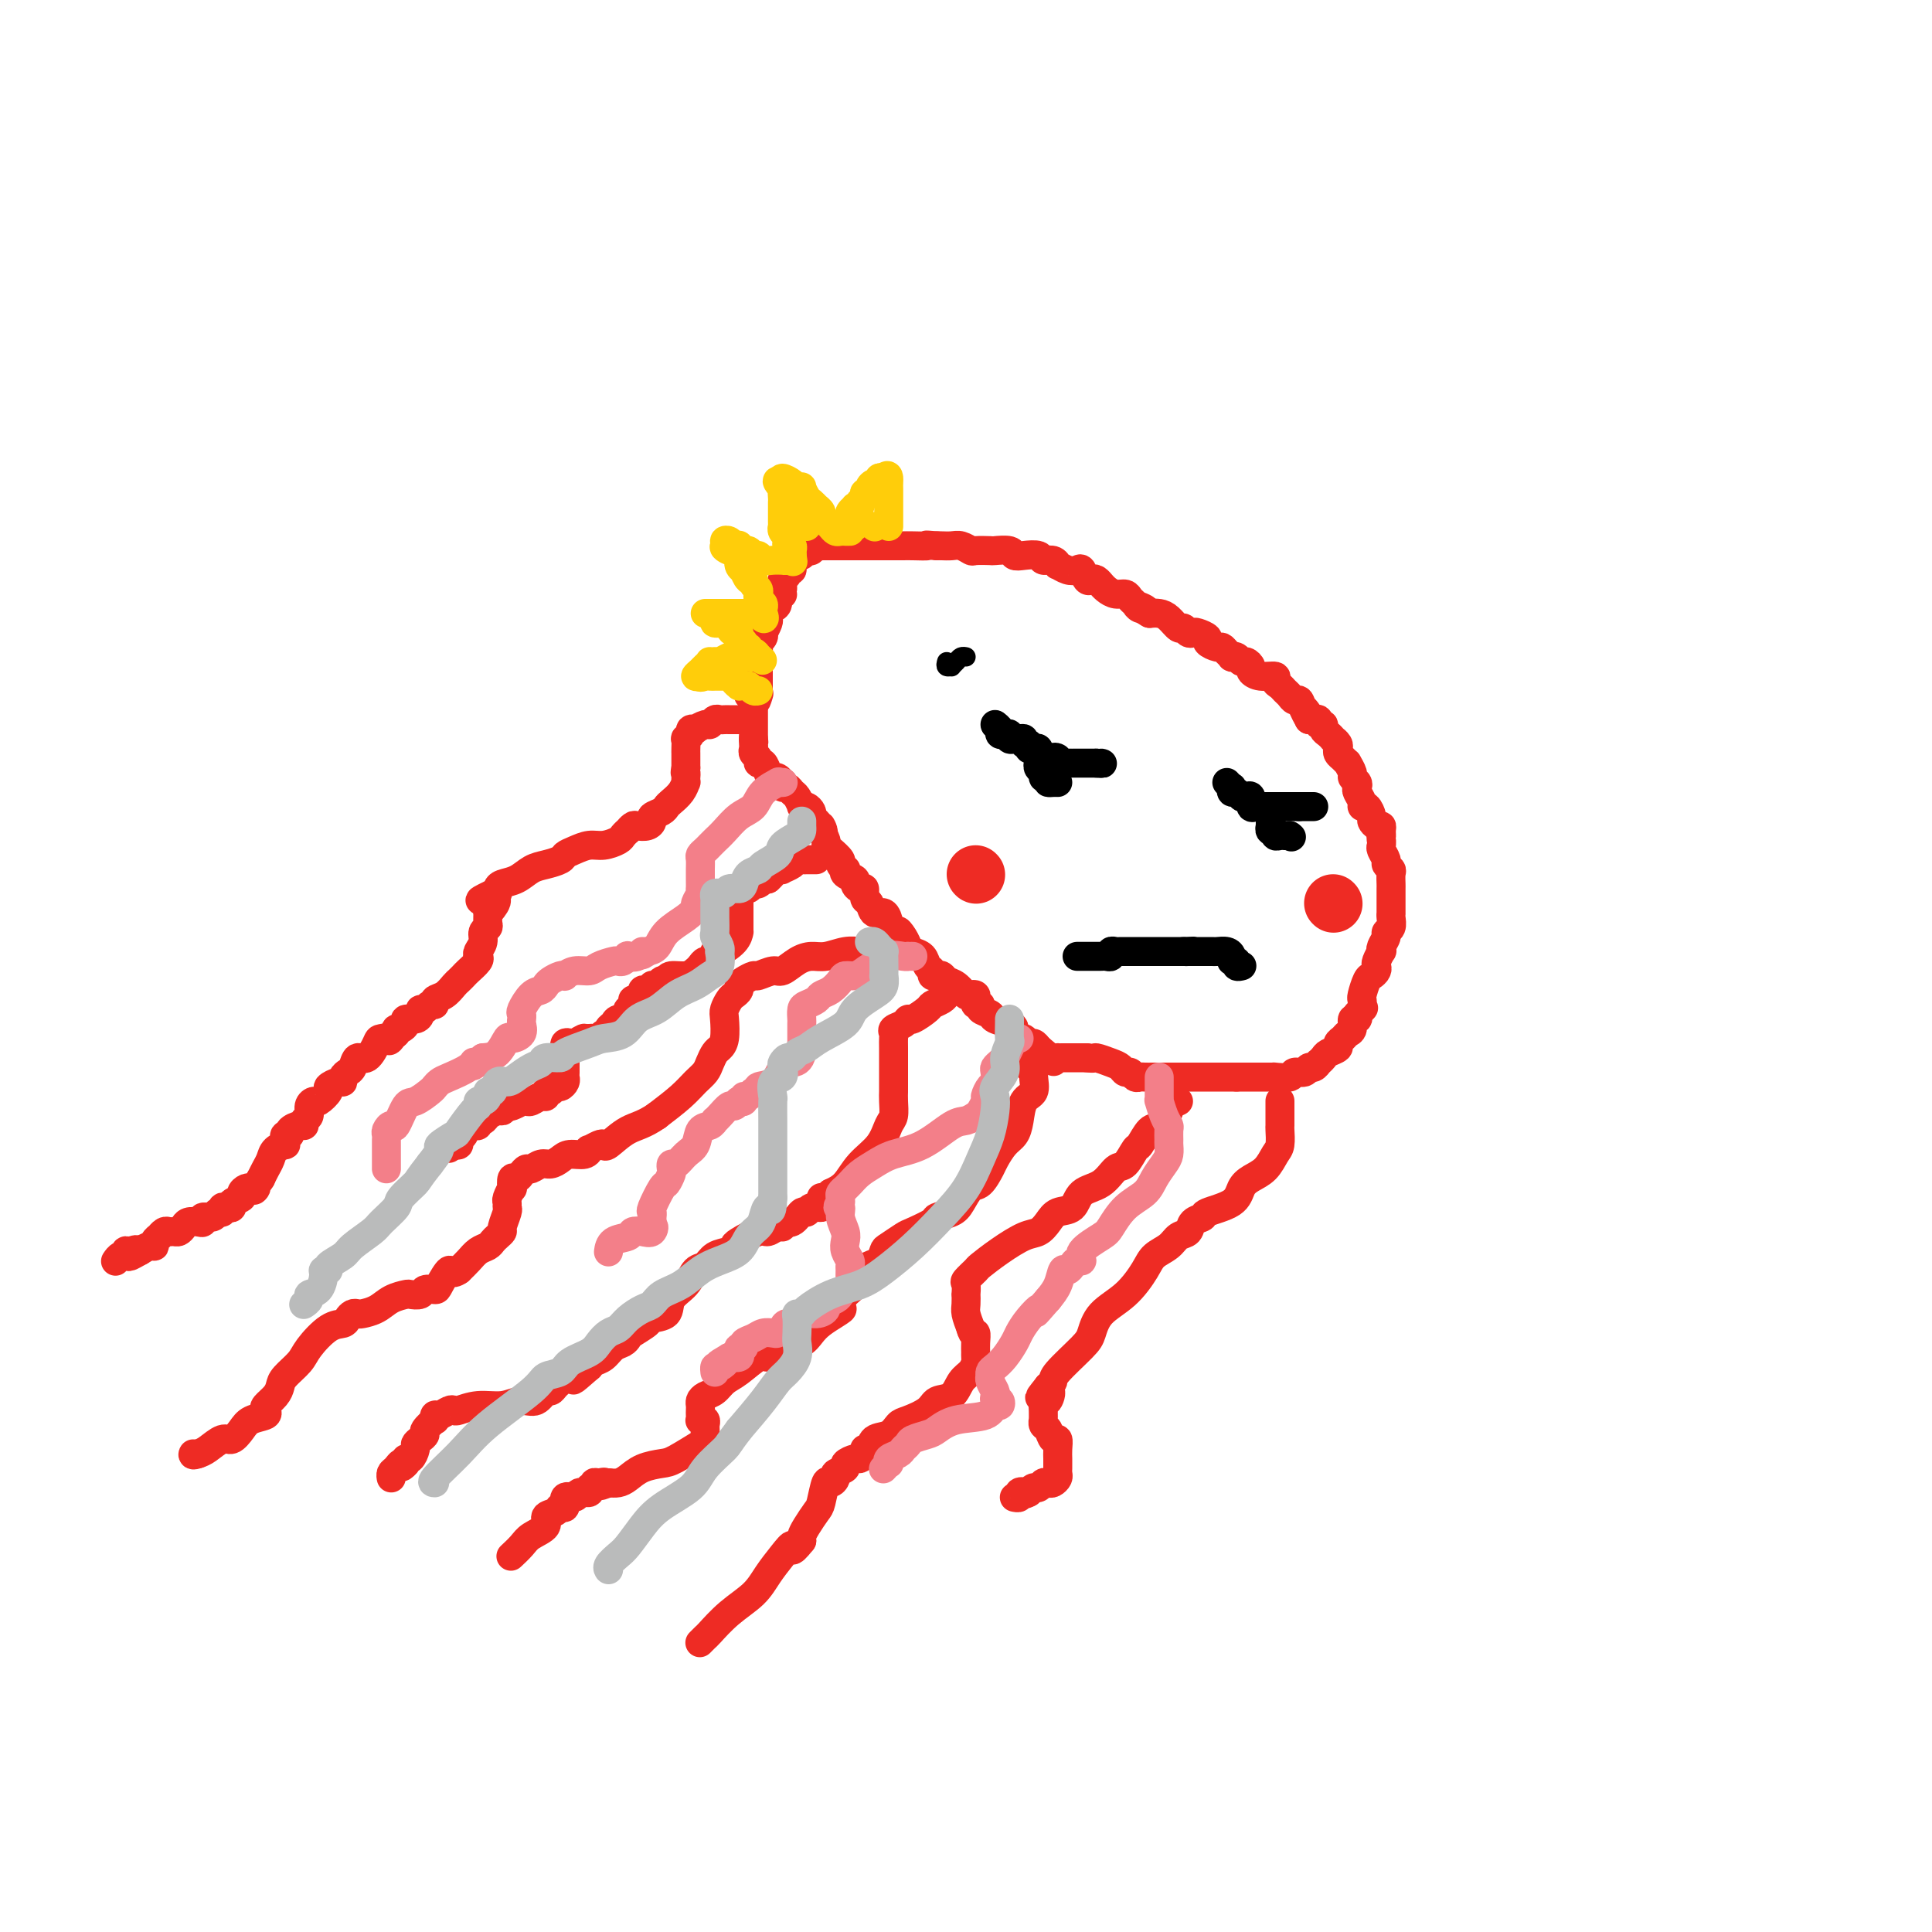 <svg viewBox='0 0 400 400' version='1.1' xmlns='http://www.w3.org/2000/svg' xmlns:xlink='http://www.w3.org/1999/xlink'><g fill='none' stroke='rgb(238,43,36)' stroke-width='6' stroke-linecap='round' stroke-linejoin='round'><path d='M155,144c0.423,-0.089 0.845,-0.179 1,0c0.155,0.179 0.041,0.626 0,1c-0.041,0.374 -0.011,0.674 0,1c0.011,0.326 0.003,0.679 0,1c-0.003,0.321 -0.001,0.611 0,1c0.001,0.389 0.000,0.878 0,1c-0.000,0.122 -0.000,-0.122 0,0c0.000,0.122 0.000,0.610 0,1c-0.000,0.390 -0.000,0.682 0,1c0.000,0.318 0.000,0.662 0,1c-0.000,0.338 -0.000,0.669 0,1'/><path d='M156,153c0.156,1.344 0.046,0.205 0,0c-0.046,-0.205 -0.027,0.524 0,1c0.027,0.476 0.063,0.700 0,1c-0.063,0.300 -0.224,0.675 0,1c0.224,0.325 0.834,0.599 1,1c0.166,0.401 -0.110,0.929 0,1c0.110,0.071 0.608,-0.317 1,0c0.392,0.317 0.680,1.338 1,2c0.320,0.662 0.673,0.966 1,1c0.327,0.034 0.626,-0.202 1,0c0.374,0.202 0.821,0.842 1,1c0.179,0.158 0.089,-0.166 0,0c-0.089,0.166 -0.178,0.823 0,1c0.178,0.177 0.622,-0.124 1,0c0.378,0.124 0.689,0.675 1,1c0.311,0.325 0.622,0.426 1,1c0.378,0.574 0.823,1.621 1,2c0.177,0.379 0.086,0.090 0,0c-0.086,-0.090 -0.168,0.018 0,0c0.168,-0.018 0.585,-0.163 1,0c0.415,0.163 0.830,0.635 1,1c0.170,0.365 0.097,0.624 0,1c-0.097,0.376 -0.218,0.871 0,1c0.218,0.129 0.777,-0.106 1,0c0.223,0.106 0.112,0.553 0,1'/><path d='M169,171c2.233,2.716 1.316,0.507 1,0c-0.316,-0.507 -0.030,0.689 0,1c0.030,0.311 -0.194,-0.264 0,0c0.194,0.264 0.808,1.366 1,2c0.192,0.634 -0.036,0.801 0,1c0.036,0.199 0.336,0.431 1,1c0.664,0.569 1.693,1.476 2,2c0.307,0.524 -0.106,0.665 0,1c0.106,0.335 0.732,0.863 1,1c0.268,0.137 0.180,-0.117 0,0c-0.180,0.117 -0.451,0.604 0,1c0.451,0.396 1.622,0.702 2,1c0.378,0.298 -0.039,0.589 0,1c0.039,0.411 0.534,0.941 1,1c0.466,0.059 0.902,-0.354 1,0c0.098,0.354 -0.142,1.475 0,2c0.142,0.525 0.665,0.455 1,1c0.335,0.545 0.481,1.705 1,2c0.519,0.295 1.410,-0.275 2,0c0.590,0.275 0.880,1.393 1,2c0.120,0.607 0.071,0.702 0,1c-0.071,0.298 -0.163,0.799 0,1c0.163,0.201 0.582,0.100 1,0'/><path d='M185,193c2.655,3.371 1.293,0.800 1,0c-0.293,-0.800 0.485,0.171 1,1c0.515,0.829 0.769,1.517 1,2c0.231,0.483 0.439,0.760 1,1c0.561,0.240 1.474,0.443 2,1c0.526,0.557 0.666,1.469 1,2c0.334,0.531 0.862,0.681 1,1c0.138,0.319 -0.115,0.805 0,1c0.115,0.195 0.598,0.098 1,0c0.402,-0.098 0.723,-0.198 1,0c0.277,0.198 0.509,0.693 1,1c0.491,0.307 1.242,0.425 2,1c0.758,0.575 1.522,1.608 2,2c0.478,0.392 0.668,0.143 1,0c0.332,-0.143 0.805,-0.179 1,0c0.195,0.179 0.112,0.573 0,1c-0.112,0.427 -0.253,0.888 0,1c0.253,0.112 0.901,-0.125 1,0c0.099,0.125 -0.352,0.611 0,1c0.352,0.389 1.505,0.681 2,1c0.495,0.319 0.332,0.664 1,1c0.668,0.336 2.168,0.663 3,1c0.832,0.337 0.996,0.683 1,1c0.004,0.317 -0.154,0.606 0,1c0.154,0.394 0.619,0.893 1,1c0.381,0.107 0.680,-0.177 1,0c0.320,0.177 0.663,0.817 1,1c0.337,0.183 0.668,-0.091 1,0c0.332,0.091 0.666,0.545 1,1'/><path d='M215,217c5.051,4.166 2.677,2.580 2,2c-0.677,-0.580 0.343,-0.155 1,0c0.657,0.155 0.950,0.042 1,0c0.050,-0.042 -0.141,-0.011 0,0c0.141,0.011 0.616,0.003 1,0c0.384,-0.003 0.676,-0.001 1,0c0.324,0.001 0.678,0.000 1,0c0.322,-0.000 0.612,-0.000 1,0c0.388,0.000 0.874,0.000 1,0c0.126,-0.000 -0.107,-0.000 0,0c0.107,0.000 0.553,0.000 1,0'/><path d='M225,219c1.847,0.260 1.465,-0.089 2,0c0.535,0.089 1.989,0.616 3,1c1.011,0.384 1.580,0.625 2,1c0.420,0.375 0.689,0.885 1,1c0.311,0.115 0.662,-0.165 1,0c0.338,0.165 0.662,0.776 1,1c0.338,0.224 0.692,0.060 1,0c0.308,-0.060 0.572,-0.016 1,0c0.428,0.016 1.019,0.004 2,0c0.981,-0.004 2.351,-0.001 3,0c0.649,0.001 0.577,0.000 1,0c0.423,-0.000 1.340,-0.000 2,0c0.660,0.000 1.062,0.000 1,0c-0.062,-0.000 -0.587,-0.000 0,0c0.587,0.000 2.286,0.000 3,0c0.714,-0.000 0.443,-0.000 1,0c0.557,0.000 1.943,0.000 3,0c1.057,-0.000 1.785,-0.000 2,0c0.215,0.000 -0.081,0.000 0,0c0.081,-0.000 0.541,-0.000 1,0'/><path d='M256,223c3.272,0.000 1.453,0.000 1,0c-0.453,-0.000 0.459,-0.000 1,0c0.541,0.000 0.710,0.000 1,0c0.290,-0.000 0.702,-0.000 1,0c0.298,0.000 0.483,0.001 1,0c0.517,-0.001 1.366,-0.004 2,0c0.634,0.004 1.052,0.016 1,0c-0.052,-0.016 -0.575,-0.061 0,0c0.575,0.061 2.248,0.228 3,0c0.752,-0.228 0.584,-0.850 1,-1c0.416,-0.150 1.417,0.171 2,0c0.583,-0.171 0.748,-0.833 1,-1c0.252,-0.167 0.591,0.163 1,0c0.409,-0.163 0.888,-0.817 1,-1c0.112,-0.183 -0.143,0.106 0,0c0.143,-0.106 0.682,-0.606 1,-1c0.318,-0.394 0.413,-0.683 1,-1c0.587,-0.317 1.664,-0.661 2,-1c0.336,-0.339 -0.069,-0.673 0,-1c0.069,-0.327 0.611,-0.647 1,-1c0.389,-0.353 0.626,-0.738 1,-1c0.374,-0.262 0.884,-0.400 1,-1c0.116,-0.600 -0.161,-1.662 0,-2c0.161,-0.338 0.760,0.046 1,0c0.240,-0.046 0.120,-0.523 0,-1'/><path d='M281,210c1.929,-2.037 1.252,-1.131 1,-1c-0.252,0.131 -0.079,-0.514 0,-1c0.079,-0.486 0.063,-0.813 0,-1c-0.063,-0.187 -0.174,-0.236 0,-1c0.174,-0.764 0.634,-2.245 1,-3c0.366,-0.755 0.638,-0.784 1,-1c0.362,-0.216 0.815,-0.618 1,-1c0.185,-0.382 0.101,-0.745 0,-1c-0.101,-0.255 -0.219,-0.401 0,-1c0.219,-0.599 0.776,-1.652 1,-2c0.224,-0.348 0.116,0.010 0,0c-0.116,-0.010 -0.241,-0.387 0,-1c0.241,-0.613 0.849,-1.461 1,-2c0.151,-0.539 -0.156,-0.770 0,-1c0.156,-0.230 0.774,-0.461 1,-1c0.226,-0.539 0.061,-1.386 0,-2c-0.061,-0.614 -0.016,-0.995 0,-1c0.016,-0.005 0.004,0.365 0,0c-0.004,-0.365 -0.001,-1.463 0,-2c0.001,-0.537 0.001,-0.511 0,-1c-0.001,-0.489 -0.004,-1.493 0,-2c0.004,-0.507 0.016,-0.516 0,-1c-0.016,-0.484 -0.061,-1.443 0,-2c0.061,-0.557 0.226,-0.713 0,-1c-0.226,-0.287 -0.845,-0.707 -1,-1c-0.155,-0.293 0.154,-0.460 0,-1c-0.154,-0.540 -0.772,-1.453 -1,-2c-0.228,-0.547 -0.065,-0.728 0,-1c0.065,-0.272 0.033,-0.636 0,-1'/><path d='M286,174c-0.306,-2.658 -0.072,-1.304 0,-1c0.072,0.304 -0.018,-0.442 0,-1c0.018,-0.558 0.146,-0.928 0,-1c-0.146,-0.072 -0.565,0.153 -1,0c-0.435,-0.153 -0.886,-0.684 -1,-1c-0.114,-0.316 0.109,-0.417 0,-1c-0.109,-0.583 -0.551,-1.648 -1,-2c-0.449,-0.352 -0.904,0.008 -1,0c-0.096,-0.008 0.166,-0.384 0,-1c-0.166,-0.616 -0.761,-1.473 -1,-2c-0.239,-0.527 -0.120,-0.723 0,-1c0.120,-0.277 0.243,-0.634 0,-1c-0.243,-0.366 -0.853,-0.742 -1,-1c-0.147,-0.258 0.167,-0.398 0,-1c-0.167,-0.602 -0.816,-1.667 -1,-2c-0.184,-0.333 0.095,0.066 0,0c-0.095,-0.066 -0.565,-0.596 -1,-1c-0.435,-0.404 -0.834,-0.682 -1,-1c-0.166,-0.318 -0.100,-0.677 0,-1c0.100,-0.323 0.233,-0.611 0,-1c-0.233,-0.389 -0.832,-0.879 -1,-1c-0.168,-0.121 0.095,0.126 0,0c-0.095,-0.126 -0.546,-0.626 -1,-1c-0.454,-0.374 -0.909,-0.622 -1,-1c-0.091,-0.378 0.183,-0.886 0,-1c-0.183,-0.114 -0.822,0.165 -1,0c-0.178,-0.165 0.106,-0.775 0,-1c-0.106,-0.225 -0.602,-0.064 -1,0c-0.398,0.064 -0.699,0.032 -1,0'/><path d='M271,149c-2.273,-4.067 -0.454,-1.734 0,-1c0.454,0.734 -0.456,-0.132 -1,-1c-0.544,-0.868 -0.723,-1.738 -1,-2c-0.277,-0.262 -0.653,0.085 -1,0c-0.347,-0.085 -0.665,-0.601 -1,-1c-0.335,-0.399 -0.688,-0.680 -1,-1c-0.312,-0.320 -0.585,-0.677 -1,-1c-0.415,-0.323 -0.972,-0.611 -1,-1c-0.028,-0.389 0.473,-0.879 0,-1c-0.473,-0.121 -1.920,0.126 -3,0c-1.080,-0.126 -1.795,-0.626 -2,-1c-0.205,-0.374 0.099,-0.622 0,-1c-0.099,-0.378 -0.600,-0.885 -1,-1c-0.400,-0.115 -0.699,0.163 -1,0c-0.301,-0.163 -0.606,-0.766 -1,-1c-0.394,-0.234 -0.878,-0.100 -1,0c-0.122,0.100 0.117,0.167 0,0c-0.117,-0.167 -0.590,-0.569 -1,-1c-0.410,-0.431 -0.758,-0.890 -1,-1c-0.242,-0.110 -0.380,0.128 -1,0c-0.620,-0.128 -1.724,-0.622 -2,-1c-0.276,-0.378 0.277,-0.642 0,-1c-0.277,-0.358 -1.383,-0.812 -2,-1c-0.617,-0.188 -0.746,-0.109 -1,0c-0.254,0.109 -0.634,0.250 -1,0c-0.366,-0.250 -0.717,-0.890 -1,-1c-0.283,-0.110 -0.499,0.311 -1,0c-0.501,-0.311 -1.289,-1.353 -2,-2c-0.711,-0.647 -1.346,-0.899 -2,-1c-0.654,-0.101 -1.327,-0.050 -2,0'/><path d='M238,127c-4.201,-2.405 -1.702,-1.419 -1,-1c0.702,0.419 -0.392,0.271 -1,0c-0.608,-0.271 -0.730,-0.664 -1,-1c-0.270,-0.336 -0.689,-0.616 -1,-1c-0.311,-0.384 -0.513,-0.872 -1,-1c-0.487,-0.128 -1.258,0.106 -2,0c-0.742,-0.106 -1.456,-0.551 -2,-1c-0.544,-0.449 -0.919,-0.903 -1,-1c-0.081,-0.097 0.133,0.163 0,0c-0.133,-0.163 -0.612,-0.748 -1,-1c-0.388,-0.252 -0.684,-0.172 -1,0c-0.316,0.172 -0.653,0.434 -1,0c-0.347,-0.434 -0.705,-1.565 -1,-2c-0.295,-0.435 -0.526,-0.173 -1,0c-0.474,0.173 -1.192,0.258 -2,0c-0.808,-0.258 -1.706,-0.857 -2,-1c-0.294,-0.143 0.017,0.172 0,0c-0.017,-0.172 -0.362,-0.830 -1,-1c-0.638,-0.170 -1.569,0.147 -2,0c-0.431,-0.147 -0.361,-0.757 -1,-1c-0.639,-0.243 -1.986,-0.118 -3,0c-1.014,0.118 -1.694,0.227 -2,0c-0.306,-0.227 -0.238,-0.792 -1,-1c-0.762,-0.208 -2.354,-0.060 -3,0c-0.646,0.060 -0.347,0.030 -1,0c-0.653,-0.030 -2.259,-0.061 -3,0c-0.741,0.061 -0.619,0.212 -1,0c-0.381,-0.212 -1.267,-0.789 -2,-1c-0.733,-0.211 -1.313,-0.057 -2,0c-0.687,0.057 -1.482,0.016 -2,0c-0.518,-0.016 -0.759,-0.008 -1,0'/><path d='M194,113c-3.544,-0.309 -1.905,-0.083 -2,0c-0.095,0.083 -1.922,0.022 -3,0c-1.078,-0.022 -1.405,-0.006 -2,0c-0.595,0.006 -1.459,0.002 -2,0c-0.541,-0.002 -0.759,-0.000 -1,0c-0.241,0.000 -0.506,0.000 -1,0c-0.494,-0.000 -1.218,-0.000 -2,0c-0.782,0.000 -1.623,0.000 -2,0c-0.377,-0.000 -0.290,0.000 -1,0c-0.710,-0.000 -2.219,-0.000 -3,0c-0.781,0.000 -0.835,0.000 -1,0c-0.165,-0.000 -0.439,-0.001 -1,0c-0.561,0.001 -1.407,0.004 -2,0c-0.593,-0.004 -0.932,-0.015 -1,0c-0.068,0.015 0.136,0.057 0,0c-0.136,-0.057 -0.611,-0.212 -1,0c-0.389,0.212 -0.690,0.792 -1,1c-0.310,0.208 -0.627,0.043 -1,0c-0.373,-0.043 -0.803,0.035 -1,0c-0.197,-0.035 -0.162,-0.182 0,0c0.162,0.182 0.451,0.693 0,1c-0.451,0.307 -1.641,0.411 -2,1c-0.359,0.589 0.114,1.663 0,2c-0.114,0.337 -0.815,-0.064 -1,0c-0.185,0.064 0.146,0.595 0,1c-0.146,0.405 -0.770,0.686 -1,1c-0.230,0.314 -0.066,0.661 0,1c0.066,0.339 0.033,0.669 0,1'/><path d='M162,122c-0.245,1.184 0.141,1.143 0,1c-0.141,-0.143 -0.809,-0.389 -1,0c-0.191,0.389 0.093,1.412 0,2c-0.093,0.588 -0.565,0.740 -1,1c-0.435,0.260 -0.835,0.629 -1,1c-0.165,0.371 -0.096,0.743 0,1c0.096,0.257 0.218,0.397 0,1c-0.218,0.603 -0.776,1.667 -1,2c-0.224,0.333 -0.112,-0.065 0,0c0.112,0.065 0.226,0.595 0,1c-0.226,0.405 -0.793,0.686 -1,1c-0.207,0.314 -0.056,0.662 0,1c0.056,0.338 0.015,0.668 0,1c-0.015,0.332 -0.004,0.667 0,1c0.004,0.333 0.001,0.663 0,1c-0.001,0.337 -0.000,0.682 0,1c0.000,0.318 0.000,0.610 0,1c-0.000,0.390 -0.000,0.878 0,1c0.000,0.122 0.000,-0.122 0,0c-0.000,0.122 -0.000,0.610 0,1c0.000,0.390 0.000,0.683 0,1c-0.000,0.317 -0.000,0.659 0,1'/><path d='M157,143c-0.778,3.489 -0.222,1.711 0,1c0.222,-0.711 0.111,-0.356 0,0'/><path d='M154,149c-0.447,-0.000 -0.893,-0.000 -1,0c-0.107,0.000 0.126,0.000 0,0c-0.126,-0.000 -0.611,-0.001 -1,0c-0.389,0.001 -0.682,0.004 -1,0c-0.318,-0.004 -0.661,-0.016 -1,0c-0.339,0.016 -0.673,0.061 -1,0c-0.327,-0.061 -0.647,-0.226 -1,0c-0.353,0.226 -0.740,0.845 -1,1c-0.260,0.155 -0.394,-0.152 -1,0c-0.606,0.152 -1.683,0.763 -2,1c-0.317,0.237 0.125,0.100 0,0c-0.125,-0.100 -0.818,-0.164 -1,0c-0.182,0.164 0.147,0.555 0,1c-0.147,0.445 -0.772,0.945 -1,1c-0.228,0.055 -0.061,-0.335 0,0c0.061,0.335 0.016,1.396 0,2c-0.016,0.604 -0.004,0.753 0,1c0.004,0.247 0.001,0.592 0,1c-0.001,0.408 -0.000,0.879 0,1c0.000,0.121 0.000,-0.108 0,0c-0.000,0.108 -0.000,0.554 0,1'/><path d='M142,159c-0.310,1.421 -0.085,0.975 0,1c0.085,0.025 0.030,0.521 0,1c-0.030,0.479 -0.036,0.940 0,1c0.036,0.060 0.113,-0.282 0,0c-0.113,0.282 -0.416,1.189 -1,2c-0.584,0.811 -1.448,1.527 -2,2c-0.552,0.473 -0.791,0.705 -1,1c-0.209,0.295 -0.389,0.654 -1,1c-0.611,0.346 -1.655,0.680 -2,1c-0.345,0.320 0.009,0.626 0,1c-0.009,0.374 -0.380,0.817 -1,1c-0.620,0.183 -1.490,0.105 -2,0c-0.510,-0.105 -0.660,-0.236 -1,0c-0.340,0.236 -0.871,0.838 -1,1c-0.129,0.162 0.142,-0.115 0,0c-0.142,0.115 -0.699,0.622 -1,1c-0.301,0.378 -0.347,0.626 -1,1c-0.653,0.374 -1.914,0.874 -3,1c-1.086,0.126 -1.999,-0.121 -3,0c-1.001,0.121 -2.091,0.609 -3,1c-0.909,0.391 -1.635,0.686 -2,1c-0.365,0.314 -0.367,0.647 -1,1c-0.633,0.353 -1.897,0.724 -3,1c-1.103,0.276 -2.046,0.456 -3,1c-0.954,0.544 -1.919,1.452 -3,2c-1.081,0.548 -2.280,0.734 -3,1c-0.720,0.266 -0.963,0.610 -1,1c-0.037,0.390 0.132,0.826 0,1c-0.132,0.174 -0.566,0.087 -1,0'/><path d='M102,185c-5.121,2.444 -1.425,1.054 0,1c1.425,-0.054 0.579,1.229 0,2c-0.579,0.771 -0.891,1.032 -1,1c-0.109,-0.032 -0.014,-0.357 0,0c0.014,0.357 -0.052,1.395 0,2c0.052,0.605 0.224,0.778 0,1c-0.224,0.222 -0.843,0.492 -1,1c-0.157,0.508 0.147,1.253 0,2c-0.147,0.747 -0.746,1.495 -1,2c-0.254,0.505 -0.162,0.765 0,1c0.162,0.235 0.395,0.443 0,1c-0.395,0.557 -1.418,1.462 -2,2c-0.582,0.538 -0.724,0.707 -1,1c-0.276,0.293 -0.686,0.710 -1,1c-0.314,0.290 -0.532,0.455 -1,1c-0.468,0.545 -1.186,1.471 -2,2c-0.814,0.529 -1.725,0.663 -2,1c-0.275,0.337 0.084,0.878 0,1c-0.084,0.122 -0.613,-0.173 -1,0c-0.387,0.173 -0.633,0.816 -1,1c-0.367,0.184 -0.854,-0.092 -1,0c-0.146,0.092 0.049,0.550 0,1c-0.049,0.450 -0.343,0.890 -1,1c-0.657,0.110 -1.679,-0.111 -2,0c-0.321,0.111 0.058,0.556 0,1c-0.058,0.444 -0.554,0.889 -1,1c-0.446,0.111 -0.842,-0.111 -1,0c-0.158,0.111 -0.079,0.556 0,1'/><path d='M82,214c-2.435,2.240 -1.023,1.341 -1,1c0.023,-0.341 -1.342,-0.123 -2,0c-0.658,0.123 -0.610,0.151 -1,1c-0.390,0.849 -1.219,2.517 -2,3c-0.781,0.483 -1.515,-0.220 -2,0c-0.485,0.220 -0.720,1.365 -1,2c-0.280,0.635 -0.605,0.762 -1,1c-0.395,0.238 -0.860,0.587 -1,1c-0.140,0.413 0.047,0.889 0,1c-0.047,0.111 -0.327,-0.142 -1,0c-0.673,0.142 -1.740,0.681 -2,1c-0.260,0.319 0.285,0.418 0,1c-0.285,0.582 -1.401,1.647 -2,2c-0.599,0.353 -0.682,-0.007 -1,0c-0.318,0.007 -0.872,0.379 -1,1c-0.128,0.621 0.168,1.490 0,2c-0.168,0.510 -0.800,0.663 -1,1c-0.200,0.337 0.034,0.860 0,1c-0.034,0.140 -0.335,-0.103 -1,0c-0.665,0.103 -1.695,0.553 -2,1c-0.305,0.447 0.116,0.890 0,1c-0.116,0.110 -0.770,-0.112 -1,0c-0.230,0.112 -0.036,0.558 0,1c0.036,0.442 -0.084,0.881 0,1c0.084,0.119 0.373,-0.081 0,0c-0.373,0.081 -1.409,0.444 -2,1c-0.591,0.556 -0.736,1.303 -1,2c-0.264,0.697 -0.647,1.342 -1,2c-0.353,0.658 -0.677,1.329 -1,2'/><path d='M54,244c-2.329,3.393 -1.150,2.376 -1,2c0.150,-0.376 -0.728,-0.112 -1,0c-0.272,0.112 0.063,0.071 0,0c-0.063,-0.071 -0.524,-0.173 -1,0c-0.476,0.173 -0.967,0.621 -1,1c-0.033,0.379 0.394,0.689 0,1c-0.394,0.311 -1.607,0.623 -2,1c-0.393,0.377 0.035,0.818 0,1c-0.035,0.182 -0.533,0.105 -1,0c-0.467,-0.105 -0.903,-0.239 -1,0c-0.097,0.239 0.146,0.852 0,1c-0.146,0.148 -0.682,-0.171 -1,0c-0.318,0.171 -0.418,0.830 -1,1c-0.582,0.170 -1.648,-0.148 -2,0c-0.352,0.148 0.008,0.761 0,1c-0.008,0.239 -0.383,0.102 -1,0c-0.617,-0.102 -1.475,-0.171 -2,0c-0.525,0.171 -0.718,0.581 -1,1c-0.282,0.419 -0.654,0.848 -1,1c-0.346,0.152 -0.666,0.026 -1,0c-0.334,-0.026 -0.682,0.048 -1,0c-0.318,-0.048 -0.606,-0.219 -1,0c-0.394,0.219 -0.892,0.829 -1,1c-0.108,0.171 0.176,-0.095 0,0c-0.176,0.095 -0.810,0.551 -1,1c-0.190,0.449 0.064,0.890 0,1c-0.064,0.110 -0.447,-0.111 -1,0c-0.553,0.111 -1.277,0.556 -2,1'/><path d='M29,259c-4.050,2.316 -1.677,0.605 -1,0c0.677,-0.605 -0.344,-0.106 -1,0c-0.656,0.106 -0.946,-0.182 -1,0c-0.054,0.182 0.130,0.832 0,1c-0.130,0.168 -0.573,-0.147 -1,0c-0.427,0.147 -0.836,0.756 -1,1c-0.164,0.244 -0.082,0.122 0,0'/><path d='M169,178c-0.333,0.002 -0.665,0.003 -1,0c-0.335,-0.003 -0.672,-0.011 -1,0c-0.328,0.011 -0.647,0.042 -1,0c-0.353,-0.042 -0.738,-0.156 -1,0c-0.262,0.156 -0.399,0.581 -1,1c-0.601,0.419 -1.667,0.833 -2,1c-0.333,0.167 0.065,0.086 0,0c-0.065,-0.086 -0.594,-0.177 -1,0c-0.406,0.177 -0.687,0.622 -1,1c-0.313,0.378 -0.656,0.689 -1,1'/><path d='M159,182c-1.726,0.553 -1.040,-0.063 -1,0c0.040,0.063 -0.568,0.806 -1,1c-0.432,0.194 -0.690,-0.159 -1,0c-0.310,0.159 -0.671,0.831 -1,1c-0.329,0.169 -0.624,-0.163 -1,0c-0.376,0.163 -0.833,0.822 -1,1c-0.167,0.178 -0.045,-0.125 0,0c0.045,0.125 0.012,0.676 0,1c-0.012,0.324 -0.003,0.419 0,1c0.003,0.581 0.001,1.648 0,2c-0.001,0.352 0.000,-0.012 0,0c-0.000,0.012 -0.001,0.401 0,1c0.001,0.599 0.004,1.408 0,2c-0.004,0.592 -0.014,0.965 0,1c0.014,0.035 0.053,-0.270 0,0c-0.053,0.270 -0.199,1.115 -1,2c-0.801,0.885 -2.256,1.809 -3,2c-0.744,0.191 -0.776,-0.353 -1,0c-0.224,0.353 -0.639,1.601 -1,2c-0.361,0.399 -0.667,-0.051 -1,0c-0.333,0.051 -0.691,0.605 -1,1c-0.309,0.395 -0.567,0.632 -1,1c-0.433,0.368 -1.040,0.868 -2,1c-0.960,0.132 -2.274,-0.105 -3,0c-0.726,0.105 -0.863,0.553 -1,1'/><path d='M138,203c-2.349,1.173 -1.221,0.104 -1,0c0.221,-0.104 -0.467,0.756 -1,1c-0.533,0.244 -0.913,-0.128 -1,0c-0.087,0.128 0.118,0.756 0,1c-0.118,0.244 -0.557,0.103 -1,0c-0.443,-0.103 -0.888,-0.168 -1,0c-0.112,0.168 0.110,0.570 0,1c-0.110,0.430 -0.552,0.888 -1,1c-0.448,0.112 -0.903,-0.124 -1,0c-0.097,0.124 0.163,0.607 0,1c-0.163,0.393 -0.750,0.697 -1,1c-0.250,0.303 -0.162,0.606 0,1c0.162,0.394 0.398,0.880 0,1c-0.398,0.120 -1.430,-0.127 -2,0c-0.570,0.127 -0.678,0.626 -1,1c-0.322,0.374 -0.860,0.622 -1,1c-0.140,0.378 0.116,0.886 0,1c-0.116,0.114 -0.606,-0.166 -1,0c-0.394,0.166 -0.693,0.776 -1,1c-0.307,0.224 -0.621,0.060 -1,0c-0.379,-0.060 -0.823,-0.017 -1,0c-0.177,0.017 -0.089,0.009 0,0'/><path d='M122,215c-2.592,1.797 -1.073,0.289 -1,0c0.073,-0.289 -1.301,0.640 -2,1c-0.699,0.360 -0.723,0.152 -1,0c-0.277,-0.152 -0.806,-0.248 -1,0c-0.194,0.248 -0.052,0.840 0,1c0.052,0.160 0.014,-0.112 0,0c-0.014,0.112 -0.004,0.607 0,1c0.004,0.393 0.001,0.683 0,1c-0.001,0.317 0.001,0.662 0,1c-0.001,0.338 -0.003,0.669 0,1c0.003,0.331 0.012,0.662 0,1c-0.012,0.338 -0.044,0.683 0,1c0.044,0.317 0.166,0.606 0,1c-0.166,0.394 -0.618,0.894 -1,1c-0.382,0.106 -0.693,-0.183 -1,0c-0.307,0.183 -0.611,0.837 -1,1c-0.389,0.163 -0.863,-0.167 -1,0c-0.137,0.167 0.064,0.830 0,1c-0.064,0.170 -0.394,-0.151 -1,0c-0.606,0.151 -1.490,0.776 -2,1c-0.510,0.224 -0.648,0.046 -1,0c-0.352,-0.046 -0.919,0.039 -1,0c-0.081,-0.039 0.324,-0.203 0,0c-0.324,0.203 -1.378,0.772 -2,1c-0.622,0.228 -0.811,0.114 -1,0'/><path d='M105,229c-2.052,1.012 -1.181,1.041 -1,1c0.181,-0.041 -0.329,-0.151 -1,0c-0.671,0.151 -1.504,0.562 -2,1c-0.496,0.438 -0.654,0.902 -1,1c-0.346,0.098 -0.880,-0.171 -1,0c-0.120,0.171 0.174,0.781 0,1c-0.174,0.219 -0.816,0.048 -1,0c-0.184,-0.048 0.090,0.028 0,0c-0.090,-0.028 -0.545,-0.162 -1,0c-0.455,0.162 -0.909,0.618 -1,1c-0.091,0.382 0.182,0.690 0,1c-0.182,0.310 -0.818,0.622 -1,1c-0.182,0.378 0.091,0.822 0,1c-0.091,0.178 -0.545,0.089 -1,0'/><path d='M94,237c-1.833,1.333 -0.917,0.667 0,0'/><path d='M184,197c0.034,-0.001 0.068,-0.001 0,0c-0.068,0.001 -0.237,0.004 -1,0c-0.763,-0.004 -2.119,-0.016 -3,0c-0.881,0.016 -1.288,0.058 -2,0c-0.712,-0.058 -1.728,-0.218 -3,0c-1.272,0.218 -2.801,0.814 -4,1c-1.199,0.186 -2.069,-0.037 -3,0c-0.931,0.037 -1.922,0.335 -3,1c-1.078,0.665 -2.243,1.698 -3,2c-0.757,0.302 -1.107,-0.126 -2,0c-0.893,0.126 -2.330,0.807 -3,1c-0.670,0.193 -0.575,-0.103 -1,0c-0.425,0.103 -1.371,0.604 -2,1c-0.629,0.396 -0.943,0.687 -1,1c-0.057,0.313 0.142,0.648 0,1c-0.142,0.352 -0.626,0.720 -1,1c-0.374,0.280 -0.639,0.470 -1,1c-0.361,0.530 -0.818,1.398 -1,2c-0.182,0.602 -0.091,0.938 0,2c0.091,1.062 0.180,2.851 0,4c-0.180,1.149 -0.628,1.658 -1,2c-0.372,0.342 -0.667,0.516 -1,1c-0.333,0.484 -0.702,1.276 -1,2c-0.298,0.724 -0.523,1.380 -1,2c-0.477,0.620 -1.205,1.205 -2,2c-0.795,0.795 -1.656,1.798 -3,3c-1.344,1.202 -3.172,2.601 -5,4'/><path d='M136,231c-2.677,1.891 -4.371,2.118 -6,3c-1.629,0.882 -3.193,2.417 -4,3c-0.807,0.583 -0.859,0.213 -1,0c-0.141,-0.213 -0.373,-0.268 -1,0c-0.627,0.268 -1.648,0.859 -2,1c-0.352,0.141 -0.034,-0.168 0,0c0.034,0.168 -0.217,0.815 -1,1c-0.783,0.185 -2.097,-0.090 -3,0c-0.903,0.090 -1.394,0.545 -2,1c-0.606,0.455 -1.328,0.909 -2,1c-0.672,0.091 -1.293,-0.182 -2,0c-0.707,0.182 -1.500,0.817 -2,1c-0.500,0.183 -0.709,-0.087 -1,0c-0.291,0.087 -0.665,0.529 -1,1c-0.335,0.471 -0.629,0.970 -1,1c-0.371,0.030 -0.817,-0.410 -1,0c-0.183,0.410 -0.102,1.668 0,2c0.102,0.332 0.225,-0.264 0,0c-0.225,0.264 -0.796,1.388 -1,2c-0.204,0.612 -0.040,0.713 0,1c0.040,0.287 -0.045,0.759 0,1c0.045,0.241 0.219,0.249 0,1c-0.219,0.751 -0.831,2.243 -1,3c-0.169,0.757 0.107,0.779 0,1c-0.107,0.221 -0.595,0.639 -1,1c-0.405,0.361 -0.727,0.663 -1,1c-0.273,0.337 -0.496,0.709 -1,1c-0.504,0.291 -1.290,0.501 -2,1c-0.710,0.499 -1.346,1.285 -2,2c-0.654,0.715 -1.327,1.357 -2,2'/><path d='M95,263c-1.732,1.228 -1.562,-0.203 -2,0c-0.438,0.203 -1.483,2.041 -2,3c-0.517,0.959 -0.504,1.041 -1,1c-0.496,-0.041 -1.501,-0.205 -2,0c-0.499,0.205 -0.492,0.779 -1,1c-0.508,0.221 -1.530,0.087 -2,0c-0.470,-0.087 -0.388,-0.128 -1,0c-0.612,0.128 -1.918,0.426 -3,1c-1.082,0.574 -1.939,1.425 -3,2c-1.061,0.575 -2.324,0.876 -3,1c-0.676,0.124 -0.763,0.072 -1,0c-0.237,-0.072 -0.624,-0.164 -1,0c-0.376,0.164 -0.743,0.585 -1,1c-0.257,0.415 -0.405,0.825 -1,1c-0.595,0.175 -1.637,0.116 -3,1c-1.363,0.884 -3.046,2.712 -4,4c-0.954,1.288 -1.177,2.037 -2,3c-0.823,0.963 -2.246,2.142 -3,3c-0.754,0.858 -0.841,1.396 -1,2c-0.159,0.604 -0.392,1.274 -1,2c-0.608,0.726 -1.591,1.506 -2,2c-0.409,0.494 -0.245,0.701 0,1c0.245,0.299 0.572,0.691 0,1c-0.572,0.309 -2.044,0.534 -3,1c-0.956,0.466 -1.397,1.172 -2,2c-0.603,0.828 -1.368,1.779 -2,2c-0.632,0.221 -1.132,-0.287 -2,0c-0.868,0.287 -2.105,1.368 -3,2c-0.895,0.632 -1.447,0.816 -2,1'/><path d='M41,301c-1.311,0.467 -1.089,0.133 -1,0c0.089,-0.133 0.044,-0.067 0,0'/><path d='M199,205c-0.302,-0.006 -0.605,-0.013 -1,0c-0.395,0.013 -0.884,0.045 -1,0c-0.116,-0.045 0.140,-0.168 0,0c-0.140,0.168 -0.675,0.627 -1,1c-0.325,0.373 -0.441,0.659 -1,1c-0.559,0.341 -1.563,0.735 -2,1c-0.437,0.265 -0.307,0.400 -1,1c-0.693,0.600 -2.210,1.667 -3,2c-0.790,0.333 -0.853,-0.066 -1,0c-0.147,0.066 -0.379,0.596 -1,1c-0.621,0.404 -1.630,0.682 -2,1c-0.370,0.318 -0.099,0.676 0,1c0.099,0.324 0.027,0.616 0,1c-0.027,0.384 -0.007,0.862 0,2c0.007,1.138 0.002,2.937 0,4c-0.002,1.063 0.000,1.391 0,2c-0.000,0.609 -0.003,1.498 0,2c0.003,0.502 0.011,0.616 0,1c-0.011,0.384 -0.040,1.039 0,2c0.040,0.961 0.149,2.229 0,3c-0.149,0.771 -0.557,1.046 -1,2c-0.443,0.954 -0.923,2.585 -2,4c-1.077,1.415 -2.752,2.612 -4,4c-1.248,1.388 -2.071,2.968 -3,4c-0.929,1.032 -1.965,1.516 -3,2'/><path d='M172,247c-2.456,2.659 -2.097,1.305 -2,1c0.097,-0.305 -0.067,0.438 0,1c0.067,0.562 0.366,0.943 0,1c-0.366,0.057 -1.398,-0.210 -2,0c-0.602,0.210 -0.774,0.898 -1,1c-0.226,0.102 -0.508,-0.380 -1,0c-0.492,0.380 -1.196,1.623 -2,2c-0.804,0.377 -1.708,-0.111 -2,0c-0.292,0.111 0.027,0.821 0,1c-0.027,0.179 -0.399,-0.173 -1,0c-0.601,0.173 -1.430,0.873 -2,1c-0.570,0.127 -0.880,-0.318 -2,0c-1.120,0.318 -3.048,1.399 -4,2c-0.952,0.601 -0.927,0.723 -1,1c-0.073,0.277 -0.245,0.710 -1,1c-0.755,0.290 -2.094,0.436 -3,1c-0.906,0.564 -1.378,1.545 -2,2c-0.622,0.455 -1.393,0.384 -2,1c-0.607,0.616 -1.050,1.918 -2,3c-0.950,1.082 -2.409,1.943 -3,3c-0.591,1.057 -0.316,2.311 -1,3c-0.684,0.689 -2.329,0.815 -3,1c-0.671,0.185 -0.368,0.430 -1,1c-0.632,0.570 -2.200,1.466 -3,2c-0.800,0.534 -0.834,0.706 -1,1c-0.166,0.294 -0.464,0.709 -1,1c-0.536,0.291 -1.309,0.460 -2,1c-0.691,0.540 -1.302,1.453 -2,2c-0.698,0.547 -1.485,0.728 -2,1c-0.515,0.272 -0.757,0.636 -1,1'/><path d='M122,283c-4.593,4.024 -3.076,2.585 -3,2c0.076,-0.585 -1.288,-0.317 -2,0c-0.712,0.317 -0.770,0.681 -1,1c-0.230,0.319 -0.630,0.592 -1,1c-0.370,0.408 -0.709,0.951 -1,1c-0.291,0.049 -0.534,-0.394 -1,0c-0.466,0.394 -1.155,1.626 -2,2c-0.845,0.374 -1.848,-0.110 -3,0c-1.152,0.110 -2.454,0.813 -4,1c-1.546,0.187 -3.335,-0.142 -5,0c-1.665,0.142 -3.206,0.755 -4,1c-0.794,0.245 -0.840,0.123 -1,0c-0.160,-0.123 -0.433,-0.245 -1,0c-0.567,0.245 -1.428,0.857 -2,1c-0.572,0.143 -0.857,-0.183 -1,0c-0.143,0.183 -0.146,0.875 0,1c0.146,0.125 0.442,-0.317 0,0c-0.442,0.317 -1.620,1.393 -2,2c-0.380,0.607 0.039,0.745 0,1c-0.039,0.255 -0.536,0.628 -1,1c-0.464,0.372 -0.895,0.743 -1,1c-0.105,0.257 0.116,0.399 0,1c-0.116,0.601 -0.570,1.662 -1,2c-0.430,0.338 -0.837,-0.046 -1,0c-0.163,0.046 -0.081,0.523 0,1'/><path d='M84,303c-1.265,1.498 -0.927,0.244 -1,0c-0.073,-0.244 -0.556,0.522 -1,1c-0.444,0.478 -0.850,0.667 -1,1c-0.150,0.333 -0.043,0.809 0,1c0.043,0.191 0.021,0.095 0,0'/><path d='M213,221c0.437,-0.145 0.874,-0.289 1,0c0.126,0.289 -0.060,1.012 0,2c0.060,0.988 0.364,2.241 0,3c-0.364,0.759 -1.397,1.022 -2,2c-0.603,0.978 -0.777,2.669 -1,4c-0.223,1.331 -0.497,2.301 -1,3c-0.503,0.699 -1.237,1.127 -2,2c-0.763,0.873 -1.556,2.191 -2,3c-0.444,0.809 -0.540,1.109 -1,2c-0.460,0.891 -1.283,2.371 -2,3c-0.717,0.629 -1.327,0.405 -2,1c-0.673,0.595 -1.410,2.009 -2,3c-0.590,0.991 -1.035,1.560 -2,2c-0.965,0.440 -2.451,0.752 -3,1c-0.549,0.248 -0.161,0.433 -1,1c-0.839,0.567 -2.906,1.518 -4,2c-1.094,0.482 -1.214,0.496 -2,1c-0.786,0.504 -2.238,1.497 -3,2c-0.762,0.503 -0.834,0.515 -1,1c-0.166,0.485 -0.425,1.442 -1,2c-0.575,0.558 -1.466,0.716 -2,1c-0.534,0.284 -0.710,0.695 -1,1c-0.290,0.305 -0.693,0.505 -1,1c-0.307,0.495 -0.516,1.284 -1,2c-0.484,0.716 -1.242,1.358 -2,2'/><path d='M175,268c-4.539,4.203 -1.887,3.210 -1,3c0.887,-0.210 0.007,0.364 -1,1c-1.007,0.636 -2.142,1.336 -3,2c-0.858,0.664 -1.438,1.293 -2,2c-0.562,0.707 -1.108,1.493 -2,2c-0.892,0.507 -2.132,0.734 -3,1c-0.868,0.266 -1.363,0.571 -2,1c-0.637,0.429 -1.416,0.983 -2,1c-0.584,0.017 -0.972,-0.504 -2,0c-1.028,0.504 -2.696,2.033 -4,3c-1.304,0.967 -2.244,1.372 -3,2c-0.756,0.628 -1.327,1.478 -2,2c-0.673,0.522 -1.448,0.717 -2,1c-0.552,0.283 -0.880,0.654 -1,1c-0.120,0.346 -0.033,0.667 0,1c0.033,0.333 0.013,0.677 0,1c-0.013,0.323 -0.017,0.626 0,1c0.017,0.374 0.057,0.820 0,1c-0.057,0.180 -0.212,0.094 0,0c0.212,-0.094 0.789,-0.196 1,0c0.211,0.196 0.054,0.690 0,1c-0.054,0.310 -0.005,0.436 0,1c0.005,0.564 -0.036,1.565 0,2c0.036,0.435 0.147,0.305 -1,1c-1.147,0.695 -3.553,2.214 -5,3c-1.447,0.786 -1.935,0.838 -3,1c-1.065,0.162 -2.708,0.435 -4,1c-1.292,0.565 -2.232,1.421 -3,2c-0.768,0.579 -1.362,0.880 -2,1c-0.638,0.120 -1.319,0.060 -2,0'/><path d='M126,307c-3.123,1.233 -1.429,0.315 -1,0c0.429,-0.315 -0.405,-0.028 -1,0c-0.595,0.028 -0.951,-0.204 -1,0c-0.049,0.204 0.210,0.844 0,1c-0.210,0.156 -0.887,-0.170 -1,0c-0.113,0.170 0.339,0.838 0,1c-0.339,0.162 -1.467,-0.182 -2,0c-0.533,0.182 -0.470,0.889 -1,1c-0.530,0.111 -1.653,-0.374 -2,0c-0.347,0.374 0.081,1.609 0,2c-0.081,0.391 -0.673,-0.061 -1,0c-0.327,0.061 -0.391,0.635 -1,1c-0.609,0.365 -1.764,0.522 -2,1c-0.236,0.478 0.448,1.277 0,2c-0.448,0.723 -2.027,1.369 -3,2c-0.973,0.631 -1.339,1.247 -2,2c-0.661,0.753 -1.617,1.644 -2,2c-0.383,0.356 -0.191,0.178 0,0'/><path d='M244,228c-0.894,0.399 -1.788,0.797 -2,1c-0.212,0.203 0.256,0.209 0,1c-0.256,0.791 -1.238,2.367 -2,3c-0.762,0.633 -1.306,0.325 -2,1c-0.694,0.675 -1.538,2.335 -2,3c-0.462,0.665 -0.540,0.337 -1,1c-0.460,0.663 -1.301,2.318 -2,3c-0.699,0.682 -1.255,0.391 -2,1c-0.745,0.609 -1.680,2.116 -3,3c-1.320,0.884 -3.025,1.144 -4,2c-0.975,0.856 -1.221,2.308 -2,3c-0.779,0.692 -2.090,0.625 -3,1c-0.910,0.375 -1.417,1.193 -2,2c-0.583,0.807 -1.240,1.601 -2,2c-0.760,0.399 -1.623,0.401 -3,1c-1.377,0.599 -3.269,1.794 -5,3c-1.731,1.206 -3.301,2.422 -4,3c-0.699,0.578 -0.527,0.517 -1,1c-0.473,0.483 -1.591,1.509 -2,2c-0.409,0.491 -0.110,0.448 0,1c0.110,0.552 0.032,1.698 0,2c-0.032,0.302 -0.019,-0.239 0,0c0.019,0.239 0.044,1.257 0,2c-0.044,0.743 -0.155,1.212 0,2c0.155,0.788 0.578,1.894 1,3'/><path d='M201,275c0.381,1.681 0.835,0.883 1,1c0.165,0.117 0.042,1.148 0,2c-0.042,0.852 -0.003,1.525 0,2c0.003,0.475 -0.028,0.751 0,1c0.028,0.249 0.117,0.472 0,1c-0.117,0.528 -0.438,1.363 -1,2c-0.562,0.637 -1.365,1.078 -2,2c-0.635,0.922 -1.101,2.326 -2,3c-0.899,0.674 -2.232,0.618 -3,1c-0.768,0.382 -0.973,1.200 -2,2c-1.027,0.800 -2.877,1.581 -4,2c-1.123,0.419 -1.520,0.476 -2,1c-0.480,0.524 -1.042,1.516 -2,2c-0.958,0.484 -2.313,0.459 -3,1c-0.687,0.541 -0.708,1.647 -1,2c-0.292,0.353 -0.857,-0.046 -1,0c-0.143,0.046 0.136,0.537 0,1c-0.136,0.463 -0.685,0.898 -1,1c-0.315,0.102 -0.395,-0.128 -1,0c-0.605,0.128 -1.734,0.613 -2,1c-0.266,0.387 0.332,0.674 0,1c-0.332,0.326 -1.595,0.689 -2,1c-0.405,0.311 0.047,0.568 0,1c-0.047,0.432 -0.594,1.039 -1,1c-0.406,-0.039 -0.673,-0.726 -1,0c-0.327,0.726 -0.715,2.863 -1,4c-0.285,1.137 -0.468,1.274 -1,2c-0.532,0.726 -1.412,2.042 -2,3c-0.588,0.958 -0.882,1.560 -1,2c-0.118,0.440 -0.059,0.720 0,1'/><path d='M166,319c-2.692,3.405 -1.924,1.417 -2,1c-0.076,-0.417 -0.998,0.736 -2,2c-1.002,1.264 -2.086,2.639 -3,4c-0.914,1.361 -1.660,2.708 -3,4c-1.340,1.292 -3.273,2.528 -5,4c-1.727,1.472 -3.246,3.178 -4,4c-0.754,0.822 -0.741,0.760 -1,1c-0.259,0.240 -0.788,0.783 -1,1c-0.212,0.217 -0.106,0.109 0,0'/><path d='M265,228c-0.000,-0.068 -0.000,-0.136 0,0c0.000,0.136 0.001,0.477 0,1c-0.001,0.523 -0.003,1.227 0,2c0.003,0.773 0.010,1.614 0,2c-0.010,0.386 -0.037,0.316 0,1c0.037,0.684 0.136,2.122 0,3c-0.136,0.878 -0.508,1.197 -1,2c-0.492,0.803 -1.103,2.088 -2,3c-0.897,0.912 -2.081,1.449 -3,2c-0.919,0.551 -1.574,1.116 -2,2c-0.426,0.884 -0.624,2.086 -2,3c-1.376,0.914 -3.930,1.539 -5,2c-1.070,0.461 -0.656,0.756 -1,1c-0.344,0.244 -1.447,0.435 -2,1c-0.553,0.565 -0.555,1.503 -1,2c-0.445,0.497 -1.331,0.551 -2,1c-0.669,0.449 -1.121,1.291 -2,2c-0.879,0.709 -2.186,1.285 -3,2c-0.814,0.715 -1.135,1.568 -2,3c-0.865,1.432 -2.274,3.445 -4,5c-1.726,1.555 -3.768,2.654 -5,4c-1.232,1.346 -1.653,2.938 -2,4c-0.347,1.062 -0.619,1.594 -2,3c-1.381,1.406 -3.872,3.686 -5,5c-1.128,1.314 -0.894,1.661 -1,2c-0.106,0.339 -0.553,0.669 -1,1'/><path d='M217,287c-3.420,4.276 -0.969,1.465 0,1c0.969,-0.465 0.456,1.416 0,2c-0.456,0.584 -0.855,-0.127 -1,0c-0.145,0.127 -0.036,1.093 0,2c0.036,0.907 -0.002,1.753 0,2c0.002,0.247 0.043,-0.107 0,0c-0.043,0.107 -0.169,0.675 0,1c0.169,0.325 0.634,0.405 1,1c0.366,0.595 0.634,1.703 1,2c0.366,0.297 0.830,-0.219 1,0c0.170,0.219 0.045,1.172 0,2c-0.045,0.828 -0.011,1.531 0,2c0.011,0.469 0.000,0.704 0,1c-0.000,0.296 0.011,0.654 0,1c-0.011,0.346 -0.044,0.680 0,1c0.044,0.320 0.167,0.626 0,1c-0.167,0.374 -0.622,0.818 -1,1c-0.378,0.182 -0.679,0.104 -1,0c-0.321,-0.104 -0.663,-0.234 -1,0c-0.337,0.234 -0.668,0.832 -1,1c-0.332,0.168 -0.666,-0.095 -1,0c-0.334,0.095 -0.667,0.547 -1,1'/><path d='M213,309c-1.090,0.635 -0.814,0.223 -1,0c-0.186,-0.223 -0.833,-0.256 -1,0c-0.167,0.256 0.147,0.800 0,1c-0.147,0.200 -0.756,0.057 -1,0c-0.244,-0.057 -0.122,-0.029 0,0'/></g>
<g fill='none' stroke='rgb(243,127,137)' stroke-width='6' stroke-linecap='round' stroke-linejoin='round'><path d='M162,162c0.135,-0.010 0.269,-0.021 0,0c-0.269,0.021 -0.942,0.073 -1,0c-0.058,-0.073 0.501,-0.273 0,0c-0.501,0.273 -2.060,1.018 -3,2c-0.940,0.982 -1.260,2.199 -2,3c-0.740,0.801 -1.900,1.184 -3,2c-1.100,0.816 -2.141,2.064 -3,3c-0.859,0.936 -1.537,1.559 -2,2c-0.463,0.441 -0.713,0.699 -1,1c-0.287,0.301 -0.613,0.647 -1,1c-0.387,0.353 -0.836,0.715 -1,1c-0.164,0.285 -0.044,0.492 0,1c0.044,0.508 0.013,1.315 0,2c-0.013,0.685 -0.008,1.248 0,2c0.008,0.752 0.017,1.692 0,2c-0.017,0.308 -0.061,-0.017 0,0c0.061,0.017 0.227,0.377 0,1c-0.227,0.623 -0.848,1.508 -1,2c-0.152,0.492 0.164,0.590 0,1c-0.164,0.410 -0.807,1.130 -2,2c-1.193,0.870 -2.937,1.888 -4,3c-1.063,1.112 -1.447,2.318 -2,3c-0.553,0.682 -1.277,0.841 -2,1'/><path d='M134,197c-1.746,1.487 -1.112,0.206 -1,0c0.112,-0.206 -0.299,0.663 -1,1c-0.701,0.337 -1.691,0.142 -2,0c-0.309,-0.142 0.065,-0.232 0,0c-0.065,0.232 -0.569,0.784 -1,1c-0.431,0.216 -0.790,0.095 -1,0c-0.210,-0.095 -0.270,-0.165 -1,0c-0.730,0.165 -2.128,0.566 -3,1c-0.872,0.434 -1.216,0.900 -2,1c-0.784,0.100 -2.006,-0.166 -3,0c-0.994,0.166 -1.758,0.765 -2,1c-0.242,0.235 0.038,0.105 0,0c-0.038,-0.105 -0.394,-0.185 -1,0c-0.606,0.185 -1.462,0.634 -2,1c-0.538,0.366 -0.757,0.647 -1,1c-0.243,0.353 -0.510,0.778 -1,1c-0.490,0.222 -1.203,0.241 -2,1c-0.797,0.759 -1.678,2.258 -2,3c-0.322,0.742 -0.084,0.727 0,1c0.084,0.273 0.016,0.834 0,1c-0.016,0.166 0.022,-0.063 0,0c-0.022,0.063 -0.102,0.420 0,1c0.102,0.580 0.386,1.385 0,2c-0.386,0.615 -1.444,1.041 -2,1c-0.556,-0.041 -0.611,-0.550 -1,0c-0.389,0.550 -1.111,2.157 -2,3c-0.889,0.843 -1.944,0.921 -3,1'/><path d='M100,219c-2.925,2.825 -2.237,1.387 -2,1c0.237,-0.387 0.024,0.276 -1,1c-1.024,0.724 -2.859,1.508 -4,2c-1.141,0.492 -1.590,0.692 -2,1c-0.410,0.308 -0.782,0.725 -1,1c-0.218,0.275 -0.282,0.409 -1,1c-0.718,0.591 -2.091,1.640 -3,2c-0.909,0.360 -1.354,0.033 -2,1c-0.646,0.967 -1.494,3.229 -2,4c-0.506,0.771 -0.672,0.052 -1,0c-0.328,-0.052 -0.820,0.563 -1,1c-0.180,0.437 -0.048,0.694 0,1c0.048,0.306 0.013,0.659 0,1c-0.013,0.341 -0.003,0.670 0,1c0.003,0.330 0.001,0.662 0,1c-0.001,0.338 -0.000,0.683 0,1c0.000,0.317 0.000,0.607 0,1c-0.000,0.393 -0.000,0.889 0,1c0.000,0.111 0.000,-0.162 0,0c-0.000,0.162 -0.000,0.761 0,1c0.000,0.239 0.000,0.120 0,0'/><path d='M189,198c-0.430,0.004 -0.860,0.009 -1,0c-0.140,-0.009 0.009,-0.031 0,0c-0.009,0.031 -0.176,0.116 -1,0c-0.824,-0.116 -2.303,-0.434 -3,0c-0.697,0.434 -0.610,1.618 -1,2c-0.390,0.382 -1.255,-0.039 -2,0c-0.745,0.039 -1.368,0.539 -2,1c-0.632,0.461 -1.273,0.883 -2,1c-0.727,0.117 -1.542,-0.071 -2,0c-0.458,0.071 -0.560,0.400 -1,1c-0.440,0.600 -1.218,1.469 -2,2c-0.782,0.531 -1.569,0.724 -2,1c-0.431,0.276 -0.508,0.635 -1,1c-0.492,0.365 -1.400,0.735 -2,1c-0.600,0.265 -0.893,0.424 -1,1c-0.107,0.576 -0.029,1.569 0,2c0.029,0.431 0.008,0.301 0,1c-0.008,0.699 -0.002,2.229 0,3c0.002,0.771 0.001,0.785 0,1c-0.001,0.215 -0.000,0.633 0,1c0.000,0.367 0.000,0.684 0,1'/><path d='M166,218c-0.351,1.830 -1.228,1.906 -2,2c-0.772,0.094 -1.439,0.206 -2,1c-0.561,0.794 -1.014,2.269 -2,3c-0.986,0.731 -2.503,0.717 -3,1c-0.497,0.283 0.026,0.864 0,1c-0.026,0.136 -0.599,-0.174 -1,0c-0.401,0.174 -0.628,0.830 -1,1c-0.372,0.170 -0.887,-0.146 -1,0c-0.113,0.146 0.178,0.755 0,1c-0.178,0.245 -0.825,0.125 -1,0c-0.175,-0.125 0.121,-0.254 0,0c-0.121,0.254 -0.659,0.890 -1,1c-0.341,0.110 -0.486,-0.307 -1,0c-0.514,0.307 -1.399,1.337 -2,2c-0.601,0.663 -0.920,0.958 -1,1c-0.080,0.042 0.078,-0.169 0,0c-0.078,0.169 -0.392,0.719 -1,1c-0.608,0.281 -1.512,0.295 -2,1c-0.488,0.705 -0.562,2.101 -1,3c-0.438,0.899 -1.241,1.300 -2,2c-0.759,0.700 -1.475,1.698 -2,2c-0.525,0.302 -0.860,-0.091 -1,0c-0.140,0.091 -0.083,0.666 0,1c0.083,0.334 0.194,0.429 0,1c-0.194,0.571 -0.693,1.620 -1,2c-0.307,0.380 -0.422,0.091 -1,1c-0.578,0.909 -1.619,3.017 -2,4c-0.381,0.983 -0.103,0.842 0,1c0.103,0.158 0.029,0.617 0,1c-0.029,0.383 -0.015,0.692 0,1'/><path d='M135,253c-1.881,3.261 -0.582,1.413 0,1c0.582,-0.413 0.447,0.609 0,1c-0.447,0.391 -1.206,0.151 -2,0c-0.794,-0.151 -1.624,-0.212 -2,0c-0.376,0.212 -0.297,0.696 -1,1c-0.703,0.304 -2.189,0.428 -3,1c-0.811,0.572 -0.946,1.592 -1,2c-0.054,0.408 -0.027,0.204 0,0'/><path d='M211,215c-0.446,0.046 -0.893,0.092 -1,0c-0.107,-0.092 0.125,-0.323 0,0c-0.125,0.323 -0.608,1.199 -1,2c-0.392,0.801 -0.693,1.528 -1,2c-0.307,0.472 -0.621,0.689 -1,1c-0.379,0.311 -0.824,0.717 -1,1c-0.176,0.283 -0.085,0.442 0,1c0.085,0.558 0.163,1.515 0,2c-0.163,0.485 -0.568,0.497 -1,1c-0.432,0.503 -0.892,1.498 -1,2c-0.108,0.502 0.136,0.513 0,1c-0.136,0.487 -0.653,1.450 -1,2c-0.347,0.550 -0.525,0.685 -1,1c-0.475,0.315 -1.246,0.808 -2,1c-0.754,0.192 -1.490,0.082 -3,1c-1.510,0.918 -3.794,2.865 -6,4c-2.206,1.135 -4.332,1.457 -6,2c-1.668,0.543 -2.877,1.308 -4,2c-1.123,0.692 -2.161,1.313 -3,2c-0.839,0.687 -1.479,1.441 -2,2c-0.521,0.559 -0.924,0.923 -1,1c-0.076,0.077 0.176,-0.134 0,0c-0.176,0.134 -0.778,0.613 -1,1c-0.222,0.387 -0.063,0.682 0,1c0.063,0.318 0.032,0.659 0,1'/><path d='M174,249c-1.067,1.385 -0.234,0.846 0,1c0.234,0.154 -0.130,1.001 0,2c0.130,0.999 0.753,2.152 1,3c0.247,0.848 0.119,1.392 0,2c-0.119,0.608 -0.228,1.280 0,2c0.228,0.720 0.794,1.488 1,2c0.206,0.512 0.052,0.767 0,1c-0.052,0.233 -0.003,0.444 0,1c0.003,0.556 -0.039,1.458 0,2c0.039,0.542 0.160,0.723 0,1c-0.160,0.277 -0.602,0.651 -1,1c-0.398,0.349 -0.752,0.672 -1,1c-0.248,0.328 -0.389,0.660 -1,1c-0.611,0.340 -1.693,0.687 -2,1c-0.307,0.313 0.160,0.591 0,1c-0.160,0.409 -0.946,0.950 -2,1c-1.054,0.050 -2.377,-0.389 -3,0c-0.623,0.389 -0.547,1.607 -1,2c-0.453,0.393 -1.434,-0.039 -2,0c-0.566,0.039 -0.717,0.549 -1,1c-0.283,0.451 -0.696,0.841 -1,1c-0.304,0.159 -0.497,0.085 -1,0c-0.503,-0.085 -1.315,-0.181 -2,0c-0.685,0.181 -1.242,0.640 -2,1c-0.758,0.360 -1.718,0.622 -2,1c-0.282,0.378 0.115,0.872 0,1c-0.115,0.128 -0.742,-0.110 -1,0c-0.258,0.110 -0.146,0.568 0,1c0.146,0.432 0.328,0.838 0,1c-0.328,0.162 -1.164,0.081 -2,0'/><path d='M151,281c-3.740,2.173 -1.591,1.104 -1,1c0.591,-0.104 -0.378,0.757 -1,1c-0.622,0.243 -0.899,-0.131 -1,0c-0.101,0.131 -0.027,0.766 0,1c0.027,0.234 0.008,0.067 0,0c-0.008,-0.067 -0.004,-0.033 0,0'/><path d='M240,223c0.000,0.439 0.000,0.879 0,1c-0.000,0.121 -0.001,-0.075 0,0c0.001,0.075 0.003,0.422 0,1c-0.003,0.578 -0.011,1.388 0,2c0.011,0.612 0.041,1.028 0,1c-0.041,-0.028 -0.155,-0.498 0,0c0.155,0.498 0.577,1.964 1,3c0.423,1.036 0.846,1.643 1,2c0.154,0.357 0.039,0.465 0,1c-0.039,0.535 -0.003,1.497 0,2c0.003,0.503 -0.028,0.547 0,1c0.028,0.453 0.114,1.316 0,2c-0.114,0.684 -0.430,1.188 -1,2c-0.570,0.812 -1.396,1.932 -2,3c-0.604,1.068 -0.986,2.085 -2,3c-1.014,0.915 -2.659,1.727 -4,3c-1.341,1.273 -2.376,3.006 -3,4c-0.624,0.994 -0.836,1.250 -2,2c-1.164,0.750 -3.282,1.995 -4,3c-0.718,1.005 -0.038,1.769 0,2c0.038,0.231 -0.566,-0.073 -1,0c-0.434,0.073 -0.696,0.522 -1,1c-0.304,0.478 -0.648,0.984 -1,1c-0.352,0.016 -0.710,-0.457 -1,0c-0.290,0.457 -0.511,1.845 -1,3c-0.489,1.155 -1.244,2.078 -2,3'/><path d='M217,269c-4.074,4.706 -2.260,2.472 -2,2c0.260,-0.472 -1.033,0.819 -2,2c-0.967,1.181 -1.608,2.253 -2,3c-0.392,0.747 -0.536,1.171 -1,2c-0.464,0.829 -1.248,2.064 -2,3c-0.752,0.936 -1.470,1.573 -2,2c-0.530,0.427 -0.870,0.643 -1,1c-0.130,0.357 -0.049,0.855 0,1c0.049,0.145 0.065,-0.062 0,0c-0.065,0.062 -0.210,0.394 0,1c0.210,0.606 0.775,1.487 1,2c0.225,0.513 0.110,0.657 0,1c-0.110,0.343 -0.214,0.883 0,1c0.214,0.117 0.746,-0.191 1,0c0.254,0.191 0.230,0.881 0,1c-0.230,0.119 -0.665,-0.333 -1,0c-0.335,0.333 -0.570,1.451 -2,2c-1.430,0.549 -4.057,0.528 -6,1c-1.943,0.472 -3.203,1.436 -4,2c-0.797,0.564 -1.129,0.729 -2,1c-0.871,0.271 -2.279,0.650 -3,1c-0.721,0.350 -0.754,0.672 -1,1c-0.246,0.328 -0.706,0.661 -1,1c-0.294,0.339 -0.422,0.683 -1,1c-0.578,0.317 -1.605,0.607 -2,1c-0.395,0.393 -0.157,0.889 0,1c0.157,0.111 0.235,-0.162 0,0c-0.235,0.162 -0.781,0.761 -1,1c-0.219,0.239 -0.109,0.120 0,0'/></g>
<g fill='none' stroke='rgb(0,0,0)' stroke-width='6' stroke-linecap='round' stroke-linejoin='round'><path d='M206,150c0.000,0.000 0.100,0.100 0.1,0.1'/><path d='M206.1,150.1c0.231,0.160 0.758,0.509 0.9,0.9c0.142,0.391 -0.102,0.823 0,1c0.102,0.177 0.548,0.100 1,0c0.452,-0.100 0.908,-0.223 1,0c0.092,0.223 -0.182,0.791 0,1c0.182,0.209 0.818,0.060 1,0c0.182,-0.060 -0.091,-0.031 0,0c0.091,0.031 0.545,0.065 1,0c0.455,-0.065 0.909,-0.227 1,0c0.091,0.227 -0.182,0.844 0,1c0.182,0.156 0.820,-0.150 1,0c0.180,0.150 -0.096,0.757 0,1c0.096,0.243 0.565,0.121 1,0c0.435,-0.121 0.838,-0.242 1,0c0.162,0.242 0.085,0.848 0,1c-0.085,0.152 -0.177,-0.152 0,0c0.177,0.152 0.622,0.758 1,1c0.378,0.242 0.689,0.121 1,0'/><path d='M217,157c1.849,1.084 1.020,0.343 1,0c-0.020,-0.343 0.769,-0.288 1,0c0.231,0.288 -0.097,0.809 0,1c0.097,0.191 0.617,0.051 1,0c0.383,-0.051 0.628,-0.014 1,0c0.372,0.014 0.869,0.004 1,0c0.131,-0.004 -0.106,-0.001 0,0c0.106,0.001 0.553,0.000 1,0c0.447,-0.000 0.893,-0.000 1,0c0.107,0.000 -0.126,0.000 0,0c0.126,-0.000 0.611,-0.000 1,0c0.389,0.000 0.683,0.000 1,0c0.317,-0.000 0.659,-0.000 1,0'/><path d='M227,158c1.778,0.156 1.222,0.044 1,0c-0.222,-0.044 -0.111,-0.022 0,0'/><path d='M215,158c0.032,-0.091 0.064,-0.182 0,0c-0.064,0.182 -0.223,0.636 0,1c0.223,0.364 0.829,0.636 1,1c0.171,0.364 -0.094,0.818 0,1c0.094,0.182 0.547,0.091 1,0'/><path d='M217,161c0.265,0.691 -0.073,0.917 0,1c0.073,0.083 0.556,0.022 1,0c0.444,-0.022 0.850,-0.006 1,0c0.150,0.006 0.043,0.002 0,0c-0.043,-0.002 -0.021,-0.001 0,0'/><path d='M254,162c0.416,0.455 0.833,0.910 1,1c0.167,0.090 0.086,-0.186 0,0c-0.086,0.186 -0.177,0.832 0,1c0.177,0.168 0.621,-0.144 1,0c0.379,0.144 0.693,0.742 1,1c0.307,0.258 0.607,0.174 1,0c0.393,-0.174 0.879,-0.439 1,0c0.121,0.439 -0.122,1.582 0,2c0.122,0.418 0.610,0.112 1,0c0.390,-0.112 0.682,-0.030 1,0c0.318,0.030 0.661,0.008 1,0c0.339,-0.008 0.673,-0.002 1,0c0.327,0.002 0.647,0.001 1,0c0.353,-0.001 0.738,-0.000 1,0c0.262,0.000 0.400,0.000 1,0c0.600,-0.000 1.662,-0.000 2,0c0.338,0.000 -0.046,0.000 0,0c0.046,-0.000 0.523,-0.000 1,0'/><path d='M269,167c1.419,0.000 0.968,0.000 1,0c0.032,0.000 0.547,0.000 1,0c0.453,0.000 0.844,0.000 1,0c0.156,0.000 0.078,0.000 0,0'/><path d='M263,170c-0.009,0.455 -0.017,0.910 0,1c0.017,0.090 0.060,-0.186 0,0c-0.060,0.186 -0.223,0.834 0,1c0.223,0.166 0.833,-0.152 1,0c0.167,0.152 -0.110,0.773 0,1c0.110,0.227 0.607,0.061 1,0c0.393,-0.061 0.684,-0.017 1,0c0.316,0.017 0.658,0.009 1,0'/><path d='M267,173c0.667,0.500 0.333,0.250 0,0'/><path d='M223,198c0.477,0.000 0.954,0.000 1,0c0.046,-0.000 -0.339,-0.000 0,0c0.339,0.000 1.401,0.001 2,0c0.599,-0.001 0.734,-0.004 1,0c0.266,0.004 0.663,0.015 1,0c0.337,-0.015 0.615,-0.057 1,0c0.385,0.057 0.878,0.211 1,0c0.122,-0.211 -0.126,-0.789 0,-1c0.126,-0.211 0.626,-0.057 1,0c0.374,0.057 0.624,0.015 1,0c0.376,-0.015 0.879,-0.004 1,0c0.121,0.004 -0.141,0.001 0,0c0.141,-0.001 0.686,-0.000 1,0c0.314,0.000 0.399,0.000 1,0c0.601,-0.000 1.719,-0.000 2,0c0.281,0.000 -0.275,0.000 0,0c0.275,-0.000 1.379,-0.000 2,0c0.621,0.000 0.758,0.000 1,0c0.242,-0.000 0.590,-0.000 1,0c0.410,0.000 0.883,0.000 1,0c0.117,-0.000 -0.123,-0.000 0,0c0.123,0.000 0.610,0.000 1,0c0.390,-0.000 0.683,-0.000 1,0c0.317,0.000 0.659,0.000 1,0'/><path d='M245,197c3.644,-0.155 1.755,-0.041 1,0c-0.755,0.041 -0.375,0.011 0,0c0.375,-0.011 0.745,-0.003 1,0c0.255,0.003 0.396,0.001 1,0c0.604,-0.001 1.671,-0.001 2,0c0.329,0.001 -0.079,0.003 0,0c0.079,-0.003 0.647,-0.011 1,0c0.353,0.011 0.491,0.040 1,0c0.509,-0.040 1.389,-0.151 2,0c0.611,0.151 0.952,0.562 1,1c0.048,0.438 -0.197,0.902 0,1c0.197,0.098 0.836,-0.170 1,0c0.164,0.170 -0.148,0.776 0,1c0.148,0.224 0.757,0.064 1,0c0.243,-0.064 0.122,-0.032 0,0'/></g>
<g fill='none' stroke='rgb(186,187,187)' stroke-width='6' stroke-linecap='round' stroke-linejoin='round'><path d='M166,170c-0.006,0.327 -0.013,0.654 0,1c0.013,0.346 0.045,0.712 0,1c-0.045,0.288 -0.168,0.497 -1,1c-0.832,0.503 -2.373,1.300 -3,2c-0.627,0.700 -0.339,1.304 -1,2c-0.661,0.696 -2.270,1.483 -3,2c-0.730,0.517 -0.581,0.765 -1,1c-0.419,0.235 -1.408,0.459 -2,1c-0.592,0.541 -0.788,1.399 -1,2c-0.212,0.601 -0.439,0.945 -1,1c-0.561,0.055 -1.457,-0.178 -2,0c-0.543,0.178 -0.734,0.769 -1,1c-0.266,0.231 -0.607,0.103 -1,0c-0.393,-0.103 -0.837,-0.182 -1,0c-0.163,0.182 -0.044,0.624 0,1c0.044,0.376 0.012,0.686 0,1c-0.012,0.314 -0.004,0.632 0,1c0.004,0.368 0.005,0.785 0,1c-0.005,0.215 -0.015,0.229 0,1c0.015,0.771 0.056,2.299 0,3c-0.056,0.701 -0.207,0.573 0,1c0.207,0.427 0.774,1.408 1,2c0.226,0.592 0.113,0.796 0,1'/><path d='M149,197c0.132,1.390 -0.040,-0.134 0,0c0.040,0.134 0.290,1.927 0,3c-0.290,1.073 -1.120,1.427 -2,2c-0.880,0.573 -1.809,1.365 -3,2c-1.191,0.635 -2.644,1.112 -4,2c-1.356,0.888 -2.615,2.187 -4,3c-1.385,0.813 -2.898,1.138 -4,2c-1.102,0.862 -1.795,2.259 -3,3c-1.205,0.741 -2.922,0.825 -4,1c-1.078,0.175 -1.517,0.443 -3,1c-1.483,0.557 -4.010,1.405 -5,2c-0.990,0.595 -0.443,0.936 -1,1c-0.557,0.064 -2.218,-0.150 -3,0c-0.782,0.150 -0.686,0.665 -1,1c-0.314,0.335 -1.040,0.490 -2,1c-0.960,0.510 -2.156,1.376 -3,2c-0.844,0.624 -1.336,1.007 -2,1c-0.664,-0.007 -1.501,-0.404 -2,0c-0.499,0.404 -0.659,1.610 -1,2c-0.341,0.390 -0.862,-0.035 -1,0c-0.138,0.035 0.106,0.531 0,1c-0.106,0.469 -0.561,0.911 -1,1c-0.439,0.089 -0.861,-0.174 -1,0c-0.139,0.174 0.003,0.786 0,1c-0.003,0.214 -0.153,0.031 -1,1c-0.847,0.969 -2.390,3.091 -3,4c-0.610,0.909 -0.287,0.604 -1,1c-0.713,0.396 -2.461,1.491 -3,2c-0.539,0.509 0.132,0.431 0,1c-0.132,0.569 -1.066,1.784 -2,3'/><path d='M89,241c-2.668,3.375 -2.337,3.312 -3,4c-0.663,0.688 -2.321,2.128 -3,3c-0.679,0.872 -0.379,1.178 -1,2c-0.621,0.822 -2.164,2.160 -3,3c-0.836,0.840 -0.965,1.181 -2,2c-1.035,0.819 -2.975,2.114 -4,3c-1.025,0.886 -1.136,1.363 -2,2c-0.864,0.637 -2.482,1.435 -3,2c-0.518,0.565 0.064,0.897 0,1c-0.064,0.103 -0.772,-0.022 -1,0c-0.228,0.022 0.026,0.192 0,1c-0.026,0.808 -0.333,2.255 -1,3c-0.667,0.745 -1.694,0.787 -2,1c-0.306,0.213 0.110,0.596 0,1c-0.110,0.404 -0.746,0.830 -1,1c-0.254,0.170 -0.127,0.085 0,0'/><path d='M180,195c0.340,-0.080 0.679,-0.161 1,0c0.321,0.161 0.622,0.563 1,1c0.378,0.437 0.833,0.910 1,1c0.167,0.090 0.046,-0.204 0,0c-0.046,0.204 -0.016,0.907 0,2c0.016,1.093 0.018,2.575 0,3c-0.018,0.425 -0.057,-0.207 0,0c0.057,0.207 0.209,1.252 0,2c-0.209,0.748 -0.780,1.198 -2,2c-1.220,0.802 -3.090,1.955 -4,3c-0.910,1.045 -0.860,1.983 -2,3c-1.140,1.017 -3.471,2.114 -5,3c-1.529,0.886 -2.256,1.561 -3,2c-0.744,0.439 -1.506,0.641 -2,1c-0.494,0.359 -0.719,0.874 -1,1c-0.281,0.126 -0.619,-0.137 -1,0c-0.381,0.137 -0.806,0.675 -1,1c-0.194,0.325 -0.157,0.438 0,1c0.157,0.562 0.434,1.573 0,2c-0.434,0.427 -1.580,0.270 -2,1c-0.420,0.730 -0.112,2.347 0,3c0.112,0.653 0.030,0.341 0,1c-0.030,0.659 -0.008,2.287 0,4c0.008,1.713 0.002,3.511 0,5c-0.002,1.489 -0.001,2.670 0,4c0.001,1.330 0.000,2.809 0,4c-0.000,1.191 -0.000,2.096 0,3'/><path d='M160,248c-0.175,4.071 -0.611,2.249 -1,2c-0.389,-0.249 -0.729,1.074 -1,2c-0.271,0.926 -0.473,1.454 -1,2c-0.527,0.546 -1.378,1.109 -2,2c-0.622,0.891 -1.013,2.111 -2,3c-0.987,0.889 -2.568,1.446 -4,2c-1.432,0.554 -2.714,1.103 -4,2c-1.286,0.897 -2.575,2.141 -4,3c-1.425,0.859 -2.987,1.333 -4,2c-1.013,0.667 -1.479,1.526 -2,2c-0.521,0.474 -1.099,0.564 -2,1c-0.901,0.436 -2.126,1.219 -3,2c-0.874,0.781 -1.397,1.560 -2,2c-0.603,0.440 -1.287,0.542 -2,1c-0.713,0.458 -1.455,1.274 -2,2c-0.545,0.726 -0.892,1.363 -2,2c-1.108,0.637 -2.978,1.274 -4,2c-1.022,0.726 -1.198,1.539 -2,2c-0.802,0.461 -2.230,0.568 -3,1c-0.770,0.432 -0.882,1.187 -3,3c-2.118,1.813 -6.242,4.682 -9,7c-2.758,2.318 -4.152,4.085 -6,6c-1.848,1.915 -4.151,3.977 -5,5c-0.849,1.023 -0.242,1.007 0,1c0.242,-0.007 0.121,-0.003 0,0'/><path d='M209,211c0.009,0.094 0.019,0.188 0,1c-0.019,0.812 -0.065,2.343 0,3c0.065,0.657 0.242,0.441 0,1c-0.242,0.559 -0.901,1.894 -1,3c-0.099,1.106 0.364,1.982 0,3c-0.364,1.018 -1.553,2.178 -2,3c-0.447,0.822 -0.152,1.306 0,2c0.152,0.694 0.160,1.597 0,3c-0.160,1.403 -0.487,3.304 -1,5c-0.513,1.696 -1.210,3.185 -2,5c-0.790,1.815 -1.672,3.957 -3,6c-1.328,2.043 -3.102,3.988 -5,6c-1.898,2.012 -3.920,4.090 -6,6c-2.080,1.910 -4.216,3.650 -6,5c-1.784,1.350 -3.214,2.309 -5,3c-1.786,0.691 -3.929,1.115 -6,2c-2.071,0.885 -4.072,2.233 -5,3c-0.928,0.767 -0.785,0.953 -1,1c-0.215,0.047 -0.788,-0.045 -1,0c-0.212,0.045 -0.063,0.229 0,1c0.063,0.771 0.039,2.131 0,3c-0.039,0.869 -0.095,1.248 0,2c0.095,0.752 0.340,1.875 0,3c-0.340,1.125 -1.266,2.250 -2,3c-0.734,0.750 -1.274,1.125 -2,2c-0.726,0.875 -1.636,2.250 -3,4c-1.364,1.750 -3.182,3.875 -5,6'/><path d='M153,296c-2.320,3.035 -2.119,3.122 -3,4c-0.881,0.878 -2.845,2.546 -4,4c-1.155,1.454 -1.502,2.693 -3,4c-1.498,1.307 -4.146,2.682 -6,4c-1.854,1.318 -2.913,2.577 -4,4c-1.087,1.423 -2.200,3.008 -3,4c-0.800,0.992 -1.286,1.390 -2,2c-0.714,0.610 -1.655,1.432 -2,2c-0.345,0.568 -0.093,0.884 0,1c0.093,0.116 0.027,0.033 0,0c-0.027,-0.033 -0.013,-0.017 0,0'/></g>
<g fill='none' stroke='rgb(255,205,10)' stroke-width='6' stroke-linecap='round' stroke-linejoin='round'><path d='M176,110c-0.447,-0.002 -0.893,-0.003 -1,0c-0.107,0.003 0.126,0.012 0,0c-0.126,-0.012 -0.612,-0.045 -1,0c-0.388,0.045 -0.677,0.167 -1,0c-0.323,-0.167 -0.679,-0.623 -1,-1c-0.321,-0.377 -0.607,-0.674 -1,-1c-0.393,-0.326 -0.893,-0.679 -1,-1c-0.107,-0.321 0.179,-0.610 0,-1c-0.179,-0.390 -0.822,-0.883 -1,-1c-0.178,-0.117 0.111,0.140 0,0c-0.111,-0.140 -0.621,-0.678 -1,-1c-0.379,-0.322 -0.625,-0.429 -1,-1c-0.375,-0.571 -0.878,-1.608 -1,-2c-0.122,-0.392 0.139,-0.141 0,0c-0.139,0.141 -0.676,0.172 -1,0c-0.324,-0.172 -0.433,-0.546 -1,-1c-0.567,-0.454 -1.590,-0.987 -2,-1c-0.410,-0.013 -0.205,0.493 0,1'/><path d='M162,100c-2.166,-1.291 -0.580,0.481 0,1c0.580,0.519 0.155,-0.216 0,0c-0.155,0.216 -0.042,1.381 0,2c0.042,0.619 0.011,0.691 0,1c-0.011,0.309 -0.003,0.856 0,1c0.003,0.144 0.001,-0.115 0,0c-0.001,0.115 0.000,0.604 0,1c-0.000,0.396 -0.001,0.697 0,1c0.001,0.303 0.004,0.606 0,1c-0.004,0.394 -0.015,0.879 0,1c0.015,0.121 0.056,-0.121 0,0c-0.056,0.121 -0.207,0.606 0,1c0.207,0.394 0.774,0.698 1,1c0.226,0.302 0.113,0.602 0,1c-0.113,0.398 -0.226,0.894 0,1c0.226,0.106 0.793,-0.178 1,0c0.207,0.178 0.056,0.817 0,1c-0.056,0.183 -0.016,-0.091 0,0c0.016,0.091 0.008,0.545 0,1'/><path d='M164,115c0.352,2.547 0.232,1.414 0,1c-0.232,-0.414 -0.577,-0.110 -1,0c-0.423,0.110 -0.925,0.025 -1,0c-0.075,-0.025 0.278,0.008 0,0c-0.278,-0.008 -1.188,-0.059 -2,0c-0.812,0.059 -1.527,0.227 -2,0c-0.473,-0.227 -0.705,-0.849 -1,-1c-0.295,-0.151 -0.653,0.170 -1,0c-0.347,-0.170 -0.685,-0.829 -1,-1c-0.315,-0.171 -0.609,0.147 -1,0c-0.391,-0.147 -0.880,-0.758 -1,-1c-0.120,-0.242 0.128,-0.115 0,0c-0.128,0.115 -0.632,0.216 -1,0c-0.368,-0.216 -0.599,-0.751 -1,-1c-0.401,-0.249 -0.972,-0.214 -1,0c-0.028,0.214 0.486,0.607 1,1'/><path d='M151,113c-2.054,-0.074 -0.690,0.741 0,1c0.690,0.259 0.706,-0.038 1,0c0.294,0.038 0.866,0.410 1,1c0.134,0.590 -0.170,1.397 0,2c0.170,0.603 0.815,1.002 1,1c0.185,-0.002 -0.090,-0.404 0,0c0.090,0.404 0.546,1.615 1,2c0.454,0.385 0.907,-0.055 1,0c0.093,0.055 -0.172,0.606 0,1c0.172,0.394 0.782,0.630 1,1c0.218,0.370 0.044,0.873 0,1c-0.044,0.127 0.041,-0.121 0,0c-0.041,0.121 -0.207,0.610 0,1c0.207,0.390 0.786,0.682 1,1c0.214,0.318 0.061,0.662 0,1c-0.061,0.338 -0.031,0.669 0,1'/><path d='M158,127c0.842,2.166 -0.553,0.580 -1,0c-0.447,-0.580 0.053,-0.155 0,0c-0.053,0.155 -0.658,0.042 -1,0c-0.342,-0.042 -0.420,-0.011 -1,0c-0.580,0.011 -1.661,0.003 -2,0c-0.339,-0.003 0.064,-0.001 0,0c-0.064,0.001 -0.594,0.000 -1,0c-0.406,-0.000 -0.686,-0.000 -1,0c-0.314,0.000 -0.661,0.000 -1,0c-0.339,-0.000 -0.669,-0.000 -1,0'/><path d='M149,127c-1.630,0.000 -1.205,-0.000 -1,0c0.205,0.000 0.189,0.000 0,0c-0.189,-0.000 -0.551,0.000 -1,0c-0.449,0.000 -0.985,-0.000 -1,0c-0.015,0.000 0.493,0.000 1,0'/><path d='M147,127c-0.054,0.163 0.811,0.569 1,1c0.189,0.431 -0.299,0.885 0,1c0.299,0.115 1.386,-0.110 2,0c0.614,0.110 0.757,0.554 1,1c0.243,0.446 0.586,0.894 1,1c0.414,0.106 0.900,-0.130 1,0c0.100,0.130 -0.184,0.627 0,1c0.184,0.373 0.837,0.621 1,1c0.163,0.379 -0.163,0.889 0,1c0.163,0.111 0.817,-0.176 1,0c0.183,0.176 -0.105,0.817 0,1c0.105,0.183 0.601,-0.090 1,0c0.399,0.090 0.699,0.545 1,1'/><path d='M157,136c1.595,1.392 0.581,0.373 0,0c-0.581,-0.373 -0.729,-0.100 -1,0c-0.271,0.100 -0.664,0.027 -1,0c-0.336,-0.027 -0.614,-0.008 -1,0c-0.386,0.008 -0.881,0.006 -1,0c-0.119,-0.006 0.136,-0.016 0,0c-0.136,0.016 -0.664,0.057 -1,0c-0.336,-0.057 -0.482,-0.211 -1,0c-0.518,0.211 -1.409,0.788 -2,1c-0.591,0.212 -0.883,0.061 -1,0c-0.117,-0.061 -0.058,-0.030 0,0'/><path d='M148,137c-1.569,0.106 -0.992,-0.129 -1,0c-0.008,0.129 -0.600,0.622 -1,1c-0.400,0.378 -0.608,0.640 -1,1c-0.392,0.360 -0.969,0.817 -1,1c-0.031,0.183 0.485,0.091 1,0'/><path d='M145,140c-0.281,0.464 0.516,0.124 1,0c0.484,-0.124 0.654,-0.033 1,0c0.346,0.033 0.867,0.009 1,0c0.133,-0.009 -0.123,-0.002 0,0c0.123,0.002 0.626,-0.000 1,0c0.374,0.000 0.621,0.003 1,0c0.379,-0.003 0.890,-0.011 1,0c0.110,0.011 -0.182,0.041 0,0c0.182,-0.041 0.836,-0.154 1,0c0.164,0.154 -0.163,0.576 0,1c0.163,0.424 0.817,0.849 1,1c0.183,0.151 -0.105,0.026 0,0c0.105,-0.026 0.603,0.045 1,0c0.397,-0.045 0.694,-0.208 1,0c0.306,0.208 0.621,0.787 1,1c0.379,0.213 0.823,0.061 1,0c0.177,-0.061 0.089,-0.030 0,0'/><path d='M167,107c0.000,0.311 0.000,0.622 0,1c0.000,0.378 0.000,0.822 0,1c0.000,0.178 0.000,0.089 0,0'/><path d='M177,109c-0.420,0.089 -0.841,0.178 -1,0c-0.159,-0.178 -0.058,-0.622 0,-1c0.058,-0.378 0.072,-0.689 0,-1c-0.072,-0.311 -0.231,-0.622 0,-1c0.231,-0.378 0.850,-0.822 1,-1c0.150,-0.178 -0.171,-0.090 0,0c0.171,0.090 0.834,0.183 1,0c0.166,-0.183 -0.167,-0.640 0,-1c0.167,-0.360 0.832,-0.622 1,-1c0.168,-0.378 -0.161,-0.871 0,-1c0.161,-0.129 0.813,0.105 1,0c0.187,-0.105 -0.091,-0.550 0,-1c0.091,-0.450 0.550,-0.904 1,-1c0.450,-0.096 0.890,0.166 1,0c0.110,-0.166 -0.112,-0.762 0,-1c0.112,-0.238 0.556,-0.119 1,0'/><path d='M183,99c1.155,-1.385 1.041,0.154 1,1c-0.041,0.846 -0.011,1.000 0,1c0.011,0.000 0.003,-0.154 0,0c-0.003,0.154 -0.001,0.615 0,1c0.001,0.385 0.000,0.695 0,1c-0.000,0.305 -0.000,0.607 0,1c0.000,0.393 0.000,0.879 0,1c-0.000,0.121 -0.000,-0.121 0,0c0.000,0.121 0.000,0.607 0,1c-0.000,0.393 -0.000,0.694 0,1c0.000,0.306 0.000,0.618 0,1c-0.000,0.382 -0.000,0.834 0,1c0.000,0.166 0.000,0.048 0,0c-0.000,-0.048 -0.000,-0.024 0,0'/><path d='M181,109c0.000,0.000 0.100,0.100 0.1,0.1'/></g>
<g fill='none' stroke='rgb(238,43,36)' stroke-width='12' stroke-linecap='round' stroke-linejoin='round'><path d='M202,181c0.000,0.000 0.100,0.100 0.1,0.1'/><path d='M276,187c0.000,0.000 0.100,0.100 0.1,0.1'/></g>
<g fill='none' stroke='rgb(0,0,0)' stroke-width='4' stroke-linecap='round' stroke-linejoin='round'><path d='M196,137c-0.120,0.429 -0.240,0.857 0,1c0.240,0.143 0.838,-0.000 1,0c0.162,0.000 -0.114,0.144 0,0c0.114,-0.144 0.618,-0.575 1,-1c0.382,-0.425 0.641,-0.845 1,-1c0.359,-0.155 0.817,-0.044 1,0c0.183,0.044 0.092,0.022 0,0'/></g>
</svg>